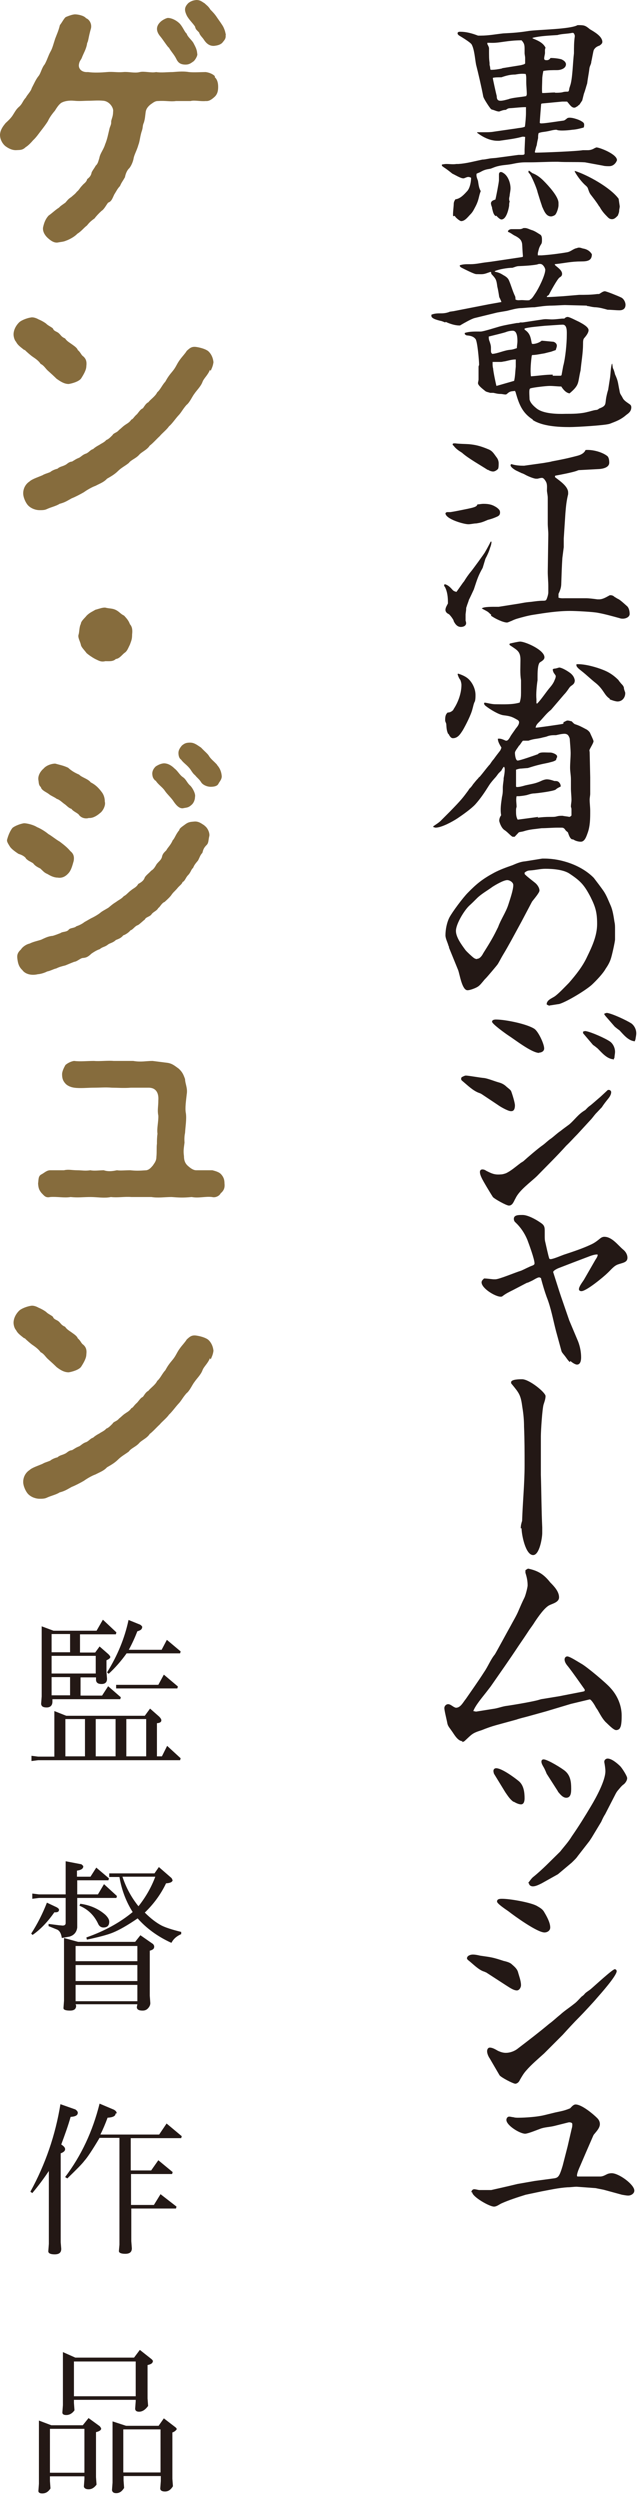 <svg width="51" height="199" viewBox="0 0 51 199" fill="none" xmlns="http://www.w3.org/2000/svg">
<path d="M36.112 17.207C36.068 17.075 36.156 16.416 36.156 16.24C36.156 16.108 36.2 15.998 36.288 15.866C36.683 15.822 36.991 15.471 37.233 15.207C37.452 14.965 37.54 14.46 37.54 14.152C37.298 14.02 37.211 14.108 36.969 14.196H36.903C36.705 14.196 36.244 13.911 36.046 13.823C35.826 13.647 35.606 13.471 35.365 13.317C35.321 13.273 35.211 13.229 35.211 13.163V13.098C35.211 13.098 35.431 13.053 35.562 13.053C35.848 13.053 36.09 13.098 36.376 13.053C36.419 13.053 36.485 13.053 36.529 13.053C37.189 13.01 37.804 12.834 38.441 12.702C38.617 12.702 38.771 12.658 38.925 12.636C39.122 12.592 39.32 12.592 39.518 12.57L41.32 12.328C41.32 12.328 41.496 12.328 41.584 12.328C41.672 12.328 41.803 12.328 41.803 12.219C41.803 12.175 41.803 12.131 41.803 12.087V11.889L41.847 10.9C41.847 10.9 41.65 10.856 41.562 10.9C40.99 11.054 40.375 11.12 39.782 11.208C39.738 11.208 39.716 11.208 39.65 11.208C39.056 11.208 38.485 10.922 38.024 10.57V10.526C38.024 10.526 38.243 10.526 38.353 10.526C38.441 10.526 38.507 10.526 38.595 10.526C38.859 10.526 39.1 10.526 39.342 10.482L41.166 10.219C41.386 10.175 41.628 10.175 41.825 10.087C41.869 9.823 41.913 9.274 41.913 8.988C41.913 8.856 41.913 8.68 41.913 8.527C41.474 8.527 41.034 8.593 40.595 8.615C40.485 8.615 40.375 8.702 40.309 8.746C40.111 8.746 39.958 8.812 39.782 8.878C39.584 8.878 39.408 8.768 39.21 8.724C39.122 8.724 38.99 8.505 38.925 8.417C38.837 8.285 38.529 7.823 38.507 7.67C38.375 6.966 38.111 5.824 37.936 5.142C37.848 4.681 37.804 3.934 37.584 3.538C37.474 3.362 36.815 2.967 36.595 2.835C36.529 2.791 36.463 2.725 36.463 2.659C36.463 2.527 36.595 2.527 36.683 2.527C37.167 2.527 37.628 2.659 38.09 2.835C38.178 2.835 38.265 2.835 38.331 2.835C38.925 2.835 39.496 2.725 40.089 2.659C40.924 2.615 41.32 2.593 42.155 2.461C42.968 2.352 45.451 2.33 46.023 2C46.528 2 46.616 2 47.011 2.33C47.385 2.549 48 2.901 48 3.34C48 3.472 47.868 3.56 47.781 3.626C47.583 3.692 47.429 3.78 47.319 3.978C47.275 4.066 47.165 4.747 47.121 4.901C47.121 5.098 46.989 5.252 46.968 5.45C46.924 5.846 46.836 6.241 46.792 6.637C46.704 6.9 46.66 7.12 46.528 7.472C46.484 7.648 46.44 7.823 46.396 7.999L46.176 8.329C46.176 8.329 46.067 8.395 46.045 8.439C45.957 8.483 45.869 8.571 45.759 8.571C45.517 8.571 45.363 8.263 45.188 8.087H44.792L43.166 8.241L43.122 8.285C43.122 8.285 43.012 9.647 43.012 9.779C43.056 9.823 43.1 9.823 43.144 9.823C43.452 9.823 44.506 9.647 44.88 9.603C44.99 9.603 45.122 9.472 45.209 9.406C45.429 9.274 46.133 9.516 46.33 9.647C46.44 9.713 46.55 9.779 46.55 9.911C46.55 9.999 46.55 10.087 46.506 10.153C46.176 10.241 45.935 10.307 45.605 10.329C45.319 10.373 44.77 10.416 44.506 10.373C44.44 10.373 44.374 10.329 44.331 10.329C44.089 10.329 43.847 10.416 43.583 10.46C43.364 10.504 43.144 10.504 42.924 10.592C42.88 10.724 42.88 10.834 42.88 10.988C42.836 11.186 42.792 11.383 42.77 11.559C42.704 11.735 42.66 11.933 42.617 12.109L42.66 12.152C43.21 12.152 45.935 12.043 46.44 11.955C46.572 11.955 46.704 11.955 46.836 11.955C47.056 11.955 47.231 11.889 47.407 11.779C47.451 11.779 47.473 11.735 47.539 11.735C47.759 11.735 49.165 12.262 49.165 12.746C49.165 12.79 48.989 13.229 48.55 13.229C48.396 13.229 48.198 13.229 48.044 13.185L46.616 12.922C45.891 12.878 45.166 12.922 44.462 12.878H44.243C43.583 12.878 42.88 12.922 42.199 12.922H41.847C41.54 12.922 41.232 12.966 40.924 13.031C40.441 13.141 40.089 13.119 39.672 13.229C39.474 13.273 39.276 13.361 39.1 13.427C38.705 13.493 38.595 13.515 38.243 13.713L37.98 13.823C37.936 14.042 38.024 14.196 38.09 14.394C38.133 14.658 38.156 14.965 38.309 15.207C38.133 15.669 38.178 15.866 37.914 16.394C37.782 16.636 37.694 16.855 37.496 17.053C37.298 17.251 37.057 17.602 36.749 17.602C36.639 17.602 36.266 17.295 36.244 17.185L36.112 17.207ZM40.023 5.428L41.518 5.186C41.65 5.142 41.759 5.142 41.847 5.055V4.615C41.847 4.483 41.803 4.351 41.803 4.219V3.956C41.803 3.626 41.803 3.472 41.562 3.209C41.078 3.209 40.639 3.253 40.177 3.319C39.716 3.384 39.474 3.428 38.99 3.406C38.947 3.406 38.881 3.406 38.837 3.406V3.516C38.837 3.516 38.947 3.692 38.969 3.824C38.969 4.571 38.969 4.659 39.013 5.011C39.013 5.055 39.013 5.12 39.013 5.164L39.056 5.34C39.056 5.34 39.056 5.494 39.1 5.56C39.408 5.56 39.694 5.516 40.001 5.45L40.023 5.428ZM39.496 17.207C39.298 17.053 39.276 16.811 39.21 16.57C39.21 16.526 39.21 16.46 39.166 16.416C39.166 16.35 39.122 16.284 39.122 16.196C39.122 15.998 39.32 15.932 39.474 15.888C39.518 15.757 39.76 14.504 39.76 14.35C39.76 14.306 39.76 14.24 39.76 14.196C39.76 14.086 39.76 13.976 39.76 13.889C39.76 13.669 39.935 13.647 40.089 13.757C40.485 13.976 40.683 14.57 40.683 14.987C40.683 15.163 40.639 15.339 40.617 15.515C40.617 15.625 40.573 15.713 40.573 15.822C40.573 15.888 40.573 15.954 40.617 16.042C40.573 16.152 40.573 16.262 40.573 16.372C40.529 16.657 40.353 17.471 39.958 17.471C39.826 17.471 39.628 17.251 39.54 17.163L39.496 17.207ZM40.529 7.889C40.924 7.757 41.518 7.736 41.935 7.648L41.979 7.516C41.979 7.186 41.935 6.857 41.935 6.505V6.285C41.935 6.153 41.935 6.043 41.891 5.89C41.584 5.846 41.32 5.89 41.056 5.934C40.661 5.934 40.331 6.021 39.958 6.153C39.716 6.153 39.43 6.153 39.276 6.197V6.241C39.276 6.307 39.54 7.494 39.584 7.648C39.584 7.845 39.628 8.021 39.87 8.021C40.111 8.021 40.353 7.933 40.551 7.889H40.529ZM43.188 16.394C43.056 16.02 42.946 15.647 42.836 15.295C42.792 15.031 42.353 13.998 42.199 13.823C42.155 13.779 42.111 13.735 42.111 13.691V13.625L42.155 13.581C42.155 13.581 42.331 13.713 42.419 13.779C42.77 13.911 43.056 14.13 43.32 14.394C43.715 14.79 44.506 15.647 44.506 16.152V16.35C44.506 16.526 44.374 16.965 44.243 17.097C44.177 17.163 44.001 17.229 43.913 17.229C43.495 17.229 43.342 16.745 43.188 16.416V16.394ZM44.243 7.384C44.44 7.384 44.66 7.384 44.836 7.34C44.968 7.296 45.078 7.296 45.231 7.296C45.341 7.296 45.341 7.164 45.363 7.076C45.363 7.01 45.407 6.922 45.429 6.835C45.627 6.307 45.649 4.923 45.737 4.241C45.737 3.802 45.737 3.34 45.803 2.901V2.835C45.803 2.835 45.759 2.615 45.649 2.615H45.605C45.209 2.703 44.792 2.681 44.418 2.791C43.759 2.835 43.078 2.857 42.441 3.011V3.055C42.814 3.209 43.276 3.384 43.474 3.802C43.408 3.934 43.429 4.044 43.429 4.198C43.429 4.329 43.364 4.505 43.364 4.659C43.364 4.791 43.474 4.791 43.583 4.791C43.693 4.791 43.803 4.725 43.869 4.615C44.177 4.615 44.528 4.659 44.748 4.725C44.924 4.813 45.056 4.901 45.1 5.077V5.12C45.1 5.45 44.682 5.582 44.396 5.582C44.045 5.582 43.649 5.582 43.298 5.648C43.254 5.868 43.21 6.087 43.21 6.307C43.21 6.527 43.166 7.23 43.21 7.406C43.539 7.406 43.869 7.362 44.221 7.362L44.243 7.384ZM48.33 17.185C48.11 16.965 47.934 16.745 47.781 16.46L47.737 16.416C47.539 16.086 47.275 15.757 47.055 15.471C46.946 15.317 46.902 15.141 46.836 14.965C46.792 14.855 46.638 14.746 46.55 14.658C46.264 14.372 46.001 14.02 45.803 13.669V13.603C46.792 13.911 48.638 14.921 49.297 15.822L49.385 16.416C49.385 16.548 49.341 16.657 49.341 16.767C49.341 16.899 49.275 17.053 49.231 17.163C49.099 17.295 48.967 17.448 48.77 17.448C48.55 17.448 48.462 17.317 48.33 17.185Z" fill="#231815"/>
<path d="M35.475 25.667C35.343 25.623 35.233 25.557 35.079 25.535C34.925 25.491 34.398 25.382 34.376 25.162V25.052C34.618 24.942 34.903 24.942 35.189 24.942C35.409 24.942 35.65 24.898 35.848 24.81L36.156 24.766L38.969 24.217L39.958 24.041C39.914 23.909 39.848 23.777 39.782 23.645C39.738 23.36 39.694 23.074 39.628 22.811C39.562 22.261 39.496 22.173 39.21 21.866C39.21 21.866 39.166 21.822 39.145 21.778C39.145 21.712 39.145 21.668 39.1 21.646C39.035 21.646 38.969 21.69 38.881 21.712C38.485 21.866 38.375 21.822 37.958 21.822C37.782 21.822 37.013 21.426 36.837 21.338C36.749 21.294 36.617 21.228 36.639 21.118C36.881 21.03 37.123 21.03 37.386 21.03H37.496C37.936 21.03 38.353 20.921 38.771 20.877C39.166 20.833 39.694 20.745 40.155 20.679L41.628 20.459L41.672 20.415C41.628 19.932 41.628 19.646 41.606 19.404C41.562 19.163 41.474 19.009 41.122 18.811C41.034 18.767 40.946 18.723 40.88 18.679C40.749 18.591 40.617 18.503 40.485 18.459C40.441 18.328 40.639 18.24 40.749 18.24H41.408C41.54 18.24 41.628 18.196 41.716 18.152C41.76 18.152 41.803 18.152 41.847 18.152C42.023 18.152 42.243 18.284 42.419 18.328C42.66 18.415 42.836 18.547 43.056 18.679C43.188 18.767 43.188 18.965 43.188 19.097C43.188 19.206 43.188 19.316 43.144 19.404C42.946 19.712 42.946 19.8 42.858 20.151C42.858 20.195 42.858 20.283 42.858 20.327C42.968 20.327 43.056 20.327 43.166 20.327C43.803 20.283 44.528 20.195 45.166 20.085C45.473 20.042 45.649 19.822 45.935 19.756C45.979 19.756 46.045 19.712 46.089 19.712C46.133 19.712 46.133 19.712 46.176 19.712C46.264 19.712 46.352 19.756 46.44 19.778C46.748 19.822 47.012 19.976 47.165 20.239C47.165 20.723 46.858 20.811 46.33 20.811C45.495 20.811 45.034 20.943 44.199 21.03L44.243 21.118C44.441 21.294 44.792 21.514 44.792 21.8C44.792 21.953 44.704 22.019 44.594 22.085C44.419 22.195 43.847 23.25 43.737 23.47C43.693 23.514 43.605 23.558 43.583 23.58V23.645C44.001 23.645 44.419 23.602 44.858 23.58L46.154 23.47C46.638 23.47 47.099 23.47 47.605 23.404H47.737C47.869 23.338 48.044 23.184 48.198 23.184C48.33 23.184 49.297 23.58 49.473 23.668C49.693 23.755 49.846 24.041 49.846 24.261C49.846 24.569 49.649 24.7 49.363 24.7C49.055 24.7 48.726 24.656 48.418 24.656C48.11 24.569 47.803 24.481 47.473 24.459C47.297 24.459 47.099 24.415 46.902 24.371C46.858 24.371 46.792 24.371 46.748 24.327L45.012 24.283C44.88 24.283 44.177 24.327 43.979 24.327C43.495 24.327 43.078 24.393 42.595 24.459C42.243 24.459 41.913 24.503 41.584 24.524C41.188 24.524 40.771 24.656 40.397 24.744C40.133 24.788 39.892 24.832 39.628 24.876L37.826 25.316C37.562 25.382 36.991 25.711 36.727 25.865C36.683 25.909 36.639 25.909 36.595 25.909C36.266 25.909 35.848 25.777 35.519 25.623L35.475 25.667ZM42.463 33.403C41.628 32.875 41.364 32.194 41.1 31.271C41.1 31.227 41.056 31.161 41.034 31.117C40.749 31.161 40.661 31.117 40.419 31.337C40.375 31.381 40.331 31.403 40.287 31.403C40.155 31.403 40.023 31.359 39.892 31.359C39.672 31.359 39.518 31.315 39.32 31.271H39.276C39.276 31.271 39.145 31.271 39.057 31.271C38.947 31.227 38.771 31.205 38.683 31.139C38.529 31.007 38.09 30.7 38.09 30.502C38.09 30.414 38.134 30.304 38.134 30.194C38.134 30.062 38.134 29.359 38.134 29.183C38.134 29.139 38.178 29.073 38.178 29.029C38.178 28.722 38.046 27.162 37.892 26.986C37.716 26.766 37.474 26.722 37.211 26.7C37.167 26.7 37.035 26.634 37.035 26.568V26.502C37.452 26.37 37.892 26.392 38.309 26.392C38.507 26.392 39.474 26.085 39.782 25.997C40.265 25.865 40.705 25.799 41.188 25.711C41.276 25.711 41.364 25.711 41.452 25.667H41.65L43.254 25.425C43.496 25.382 43.737 25.425 43.979 25.425C44.265 25.425 44.528 25.382 44.792 25.36C44.836 25.36 44.924 25.36 44.968 25.36C45.034 25.294 45.122 25.228 45.232 25.228C45.385 25.228 45.913 25.513 46.154 25.623C46.396 25.755 46.902 26.019 46.902 26.282C46.902 26.502 46.682 26.766 46.55 26.92C46.462 27.008 46.462 27.227 46.462 27.359C46.462 28.084 46.33 28.788 46.264 29.491C46.023 30.48 46.221 30.612 45.385 31.315C45.1 31.271 44.88 31.007 44.726 30.765C44.419 30.765 44.133 30.721 43.803 30.721C43.517 30.721 42.595 30.831 42.331 30.897C42.287 30.897 42.199 30.941 42.199 31.007C42.155 31.117 42.199 31.666 42.199 31.798C42.265 32.084 42.529 32.326 42.748 32.502C43.276 32.941 44.397 32.963 45.078 32.941C45.649 32.941 46.264 32.941 46.836 32.787C47.056 32.743 47.275 32.655 47.495 32.633C47.583 32.633 47.671 32.589 47.737 32.523L47.847 32.48C48.33 32.282 48.22 32.128 48.308 31.645C48.352 31.425 48.396 31.227 48.462 31.029L48.616 30.04C48.66 29.689 48.66 29.337 48.748 28.985L48.792 28.942V28.985L48.836 29.293C48.923 29.447 48.967 29.623 49.011 29.799C49.275 30.37 49.231 30.458 49.363 31.073C49.407 31.403 49.473 31.381 49.627 31.688C49.736 31.908 50.022 32.062 50.198 32.194C50.264 32.238 50.308 32.326 50.308 32.414C50.308 32.743 50.088 32.897 49.934 33.007C49.473 33.403 49.165 33.512 48.594 33.732C48.22 33.864 45.913 33.996 45.385 33.996C44.484 33.996 43.21 33.93 42.441 33.425L42.463 33.403ZM40.617 27.843C40.815 27.843 40.99 27.777 41.188 27.711C41.188 27.535 41.232 27.337 41.232 27.162C41.232 26.942 41.232 26.326 40.858 26.326C40.683 26.326 40.463 26.37 40.309 26.436C40.045 26.524 39.298 26.7 38.947 26.788C38.947 26.898 38.947 27.008 38.991 27.118C39.057 27.293 39.123 27.491 39.123 27.667V27.887C39.123 28.019 39.123 28.084 39.232 28.172C39.716 28.128 40.155 27.887 40.661 27.843H40.617ZM40.968 30.326C41.056 29.952 41.056 29.579 41.1 29.183C41.1 28.985 41.1 28.788 41.1 28.612C40.793 28.612 40.529 28.7 40.221 28.766C40.133 28.766 40.023 28.81 39.914 28.81H39.782C39.782 28.81 39.628 28.81 39.562 28.81H39.254C39.254 28.81 39.254 28.876 39.254 28.92C39.254 29.051 39.254 29.205 39.298 29.337C39.298 29.535 39.518 30.59 39.562 30.721L41.012 30.304L40.968 30.326ZM42.199 23.865C42.397 23.799 42.529 23.536 42.639 23.382C42.902 23.008 43.452 21.91 43.452 21.47C43.452 21.404 43.408 21.338 43.386 21.272C43.298 21.14 43.21 21.009 43.034 21.009C42.968 21.009 42.902 21.009 42.814 21.052C42.331 21.14 41.825 21.162 41.342 21.184C41.166 21.184 40.99 21.272 40.837 21.316C40.463 21.316 39.782 21.426 39.43 21.58V21.624C39.716 21.69 39.848 21.734 40.089 21.887C40.287 21.997 40.463 22.107 40.551 22.305C40.727 22.701 40.837 23.14 41.034 23.558C41.078 23.624 41.078 23.755 41.078 23.843C41.232 23.931 41.408 23.887 41.584 23.887C41.737 23.887 42.067 23.931 42.221 23.887L42.199 23.865ZM44.045 29.909C44.221 29.909 44.375 29.909 44.528 29.909C44.572 29.909 44.594 29.909 44.638 29.909C44.682 29.909 44.704 29.908 44.748 29.864L44.88 29.139C45.056 28.502 45.166 27.337 45.166 26.678C45.166 26.414 45.21 25.843 44.836 25.843C44.66 25.843 43.825 25.909 43.43 25.931C43.034 25.975 42.111 26.041 41.803 26.151V26.239C42.243 26.524 42.287 26.854 42.375 27.337C42.375 27.337 42.419 27.381 42.441 27.381C42.682 27.381 42.99 27.271 43.166 27.118L44.111 27.206C44.243 27.25 44.374 27.359 44.374 27.513C44.374 27.645 44.309 27.755 44.287 27.865C44.155 27.909 44.045 27.953 43.913 27.997C43.715 28.041 43.562 28.084 43.386 28.128C43.078 28.172 42.726 28.26 42.419 28.26L42.375 28.304C42.309 28.788 42.243 29.491 42.309 29.952H42.353C42.924 29.908 43.474 29.82 44.045 29.82V29.909Z" fill="#231815"/>
<path d="M36.156 49.4C36.046 49.203 35.936 49.049 35.782 48.895C35.628 48.829 35.496 48.719 35.496 48.543C35.496 48.368 35.628 48.17 35.694 48.038C35.694 47.994 35.694 47.972 35.694 47.95C35.694 47.533 35.65 47.093 35.453 46.719C35.409 46.675 35.387 46.632 35.387 46.588L35.431 46.5C35.716 46.566 35.892 46.763 36.09 46.983C36.156 47.049 36.266 47.093 36.376 47.115L36.903 46.368C36.903 46.368 36.947 46.324 36.991 46.258C37.123 46.038 37.298 45.775 37.518 45.511C37.65 45.357 38.617 44.038 38.661 43.929C38.815 43.665 38.969 43.379 39.1 43.115H39.166C39.166 43.269 39.122 43.445 39.056 43.599C38.968 43.907 38.837 44.192 38.683 44.478L38.463 45.203C38.09 45.862 38.024 46.126 37.76 46.917C37.628 47.203 37.496 47.489 37.364 47.752C37.32 47.928 37.233 48.104 37.189 48.28C37.145 48.346 37.145 48.477 37.145 48.543L37.101 48.895V49.4C37.101 49.4 37.145 49.532 37.145 49.598C37.145 49.818 36.925 49.906 36.727 49.906C36.419 49.906 36.244 49.642 36.134 49.4H36.156ZM35.496 40.852C35.496 40.852 35.562 40.764 35.628 40.764C35.738 40.764 35.782 40.764 35.892 40.764C36.2 40.72 36.727 40.61 37.057 40.544C37.804 40.391 37.98 40.347 38.046 40.149C38.199 40.149 38.353 40.105 38.529 40.105C38.968 40.105 39.254 40.171 39.606 40.413C39.738 40.523 39.848 40.61 39.848 40.786C39.848 40.94 39.804 41.05 39.584 41.138C39.342 41.248 39.078 41.336 38.881 41.38C38.419 41.577 38.353 41.599 37.958 41.665C37.738 41.665 37.54 41.731 37.32 41.731C36.947 41.731 35.496 41.314 35.496 40.852ZM38.859 37.402C38.287 37.028 37.298 36.479 36.815 36.039C36.573 35.886 36.331 35.732 36.156 35.49C36.156 35.49 36.068 35.424 36.068 35.38C36.068 35.292 36.156 35.292 36.2 35.292H36.288C36.595 35.336 37.079 35.336 37.386 35.358C37.826 35.402 38.221 35.468 38.947 35.776C39.254 35.908 39.364 36.127 39.562 36.391C39.672 36.523 39.738 36.699 39.738 36.875C39.738 37.007 39.738 37.204 39.694 37.314C39.606 37.424 39.43 37.534 39.298 37.534C39.166 37.534 38.99 37.468 38.903 37.402H38.859ZM39.144 48.939C39.144 48.939 38.99 48.807 38.925 48.741C38.793 48.631 38.529 48.521 38.397 48.434C38.507 48.28 39.364 48.302 39.584 48.302H39.738L41.408 48.038L41.65 47.994C41.869 47.95 42.089 47.928 42.331 47.906C42.682 47.862 42.946 47.818 43.298 47.818C43.386 47.818 43.495 47.818 43.539 47.73C43.605 47.599 43.693 47.313 43.693 47.159V46.675C43.693 46.28 43.649 45.906 43.649 45.511L43.693 42.544C43.693 42.236 43.649 41.973 43.649 41.665V39.644C43.649 39.446 43.605 39.27 43.583 39.072C43.583 38.83 43.627 38.545 43.495 38.325C43.429 38.215 43.32 38.039 43.188 38.039C43.078 38.039 42.946 38.083 42.836 38.105C42.792 38.105 42.748 38.105 42.704 38.105C42.572 38.105 42.155 37.951 41.869 37.798C41.803 37.754 41.606 37.666 41.518 37.644C41.474 37.6 41.408 37.6 41.342 37.556L41.254 37.512C41.078 37.446 40.683 37.204 40.683 37.028C40.683 36.984 40.727 36.962 40.748 36.941C41.078 37.05 41.43 37.072 41.759 37.072L43.32 36.853C43.539 36.809 43.781 36.787 44.001 36.721C44.704 36.589 45.166 36.501 46.001 36.281C46.264 36.215 46.55 36.084 46.66 35.82C47.209 35.776 47.978 35.974 48.396 36.303C48.528 36.413 48.55 36.677 48.55 36.831C48.55 37.204 48.066 37.314 47.759 37.336L46.111 37.424C46.111 37.424 45.979 37.468 45.935 37.49C45.539 37.622 44.616 37.798 44.243 37.864C44.243 37.907 44.199 37.929 44.243 37.995C44.616 38.281 45.275 38.721 45.275 39.204V39.336C45.144 39.863 45.1 40.303 45.056 40.852L44.924 42.874C44.924 43.028 44.924 43.203 44.924 43.379V43.555L44.814 44.412C44.77 45.071 44.748 45.775 44.726 46.456C44.726 46.742 44.638 47.005 44.506 47.269V47.577C44.704 47.642 44.88 47.62 45.056 47.62H46.704C46.923 47.62 47.297 47.664 47.605 47.708C47.649 47.708 47.693 47.708 47.737 47.708C48.044 47.708 48.308 47.533 48.594 47.379C48.594 47.379 48.638 47.379 48.66 47.379C48.77 47.379 48.879 47.423 48.967 47.511C49.055 47.554 49.165 47.642 49.275 47.686C49.451 47.774 49.824 48.126 50 48.28C50.132 48.434 50.176 48.675 50.176 48.873C50.176 49.115 49.868 49.247 49.648 49.247C49.561 49.247 49.473 49.247 49.363 49.203C48.791 49.049 48.264 48.895 47.671 48.785C47.253 48.697 45.847 48.631 45.429 48.631C44.44 48.631 43.452 48.785 42.485 48.939C42.067 49.005 41.584 49.137 41.21 49.247C41.056 49.291 40.902 49.356 40.77 49.422C40.639 49.466 40.485 49.554 40.397 49.554C40.089 49.554 39.408 49.225 39.122 49.005L39.144 48.939Z" fill="#231815"/>
<path d="M45.561 66.805C45.385 66.695 45.319 66.431 45.253 66.255L45.122 66.145L45.078 66.102C44.99 65.97 44.924 65.882 44.77 65.882C44.66 65.882 44.55 65.882 44.44 65.882C44.023 65.882 43.517 65.926 43.166 65.926C42.682 65.992 42.199 66.014 41.737 66.168C41.605 66.211 41.474 66.211 41.342 66.255L41.012 66.607C41.012 66.607 40.902 66.607 40.858 66.607C40.77 66.607 40.463 66.255 40.243 66.102C40.001 65.97 39.847 65.618 39.782 65.354C39.782 65.179 39.826 65.047 39.935 64.893C39.847 64.409 39.935 63.926 40.001 63.443C40.045 63.267 40.067 63.091 40.067 62.893C40.067 62.849 40.067 62.783 40.067 62.717C40.067 62.498 40.111 62.278 40.133 62.058V61.948C40.177 61.728 40.221 61.487 40.221 61.267C40.221 61.201 40.221 61.113 40.177 61.047H40.133C40.133 61.047 40.001 61.223 39.957 61.333C39.913 61.377 39.87 61.421 39.825 61.465C39.694 61.575 39.628 61.706 39.518 61.838C39.32 62.058 39.122 62.278 38.968 62.52C38.639 63.047 38.287 63.574 37.87 64.036C37.54 64.388 36.859 64.871 36.463 65.135C36.068 65.398 35.189 65.882 34.705 65.882C34.661 65.882 34.574 65.838 34.529 65.838V65.772C34.749 65.618 35.013 65.464 35.189 65.266C35.408 65.047 35.628 64.827 35.848 64.607C36.771 63.662 36.881 63.508 37.32 62.915C37.364 62.849 37.386 62.783 37.452 62.739C37.54 62.651 37.628 62.542 37.694 62.432C37.826 62.278 37.936 62.124 38.09 61.97C38.133 61.926 38.155 61.86 38.221 61.838C38.485 61.531 38.705 61.223 38.968 60.915L39.034 60.849C39.122 60.718 39.232 60.542 39.342 60.432C39.496 60.212 39.65 60.014 39.804 59.817L39.87 59.729C39.87 59.729 39.935 59.597 39.957 59.509C39.826 59.289 39.672 59.047 39.672 58.806C39.892 58.762 40.089 58.872 40.309 58.96H40.353C40.507 58.96 40.639 58.674 40.705 58.564C40.836 58.366 40.968 58.191 41.1 57.993C41.21 57.861 41.364 57.685 41.364 57.487C41.364 57.421 41.32 57.355 41.254 57.312C40.858 57.092 40.727 57.004 40.133 56.938C39.738 56.894 39.034 56.454 38.727 56.213C38.661 56.169 38.573 56.081 38.573 55.993C38.573 55.949 38.617 55.949 38.617 55.927C38.925 55.971 39.188 56.059 39.496 56.059C40.111 56.059 40.792 56.103 41.408 55.927C41.496 55.663 41.518 55.444 41.518 55.158C41.518 54.85 41.518 54.521 41.518 54.213V54.147C41.43 53.62 41.474 53.048 41.474 52.521C41.474 51.862 41.21 51.752 40.727 51.422C40.661 51.378 40.595 51.356 40.595 51.268L40.639 51.224C40.836 51.18 41.298 51.071 41.452 51.071C41.847 51.071 43.386 51.73 43.386 52.323C43.386 52.521 43.166 52.631 43.034 52.719C42.836 52.85 42.836 53.62 42.836 53.839V54.147C42.77 54.565 42.704 55.246 42.748 55.663V55.971L42.792 56.015C43.1 55.729 43.539 55.048 43.847 54.696C43.979 54.543 44.133 54.323 44.199 54.125C44.243 54.037 44.286 53.927 44.286 53.817C44.286 53.752 44.177 53.642 44.155 53.598C44.089 53.51 44.067 53.422 44.045 53.312C44.045 53.268 44.089 53.246 44.155 53.224C44.286 53.224 44.396 53.18 44.55 53.136H44.594C44.858 53.18 45.275 53.444 45.473 53.598C45.649 53.752 45.759 53.905 45.803 54.147C45.803 54.367 45.715 54.455 45.561 54.565C45.451 54.63 45.363 54.74 45.297 54.85C45.188 55.004 45.078 55.158 44.946 55.29L43.913 56.498L43.781 56.608C43.452 56.894 43.21 57.245 42.902 57.531C42.77 57.663 42.704 57.773 42.682 57.927C42.814 57.927 44.682 57.663 44.858 57.619L44.902 57.575V57.487C45.034 57.443 45.122 57.355 45.231 57.355C45.341 57.355 45.451 57.399 45.561 57.421C45.627 57.487 45.693 57.575 45.803 57.641C46.154 57.751 46.352 57.861 46.682 58.037C46.792 58.081 46.946 58.212 47.011 58.322C47.055 58.432 47.297 58.916 47.297 59.004C47.297 59.135 47.055 59.509 46.989 59.663C46.946 59.729 46.989 59.817 46.989 59.883L47.033 61.882C47.033 62.3 47.033 62.739 47.033 63.179C47.033 63.333 46.989 63.486 46.989 63.662C46.989 63.97 47.033 64.234 47.033 64.541C47.033 65.135 47.033 65.772 46.814 66.343C46.726 66.585 46.594 67.002 46.286 67.002C46.089 67.002 45.847 66.937 45.693 66.827L45.561 66.805ZM35.716 58.432C35.584 58.147 35.584 57.949 35.562 57.641C35.562 57.575 35.474 57.443 35.474 57.355C35.474 57.114 35.474 56.894 35.672 56.718C35.848 56.718 35.98 56.652 36.112 56.52L36.156 56.432C36.507 55.905 36.771 55.18 36.771 54.521C36.771 54.389 36.727 54.235 36.683 54.125C36.573 53.993 36.507 53.817 36.463 53.664L36.507 53.62C36.837 53.73 37.167 53.861 37.408 54.125C37.694 54.433 37.892 54.894 37.892 55.312C37.892 55.487 37.892 55.641 37.848 55.817C37.738 56.015 37.716 56.213 37.65 56.432C37.54 56.894 37.123 57.707 36.881 58.125C36.683 58.432 36.485 58.762 36.09 58.762C35.914 58.762 35.804 58.542 35.738 58.41L35.716 58.432ZM42.836 65.091C43.144 65.047 43.495 65.025 43.825 65.025H43.957C44.089 65.025 44.243 65.025 44.374 64.981C44.55 64.937 44.638 64.937 44.836 64.937C45.012 64.981 45.188 64.981 45.363 65.025C45.429 65.025 45.495 64.959 45.539 64.915C45.539 64.761 45.539 64.607 45.539 64.453C45.539 64.388 45.539 64.322 45.495 64.234V64.19C45.495 64.014 45.539 63.86 45.539 63.684C45.539 63.377 45.495 63.047 45.495 62.761C45.495 62.52 45.495 62.278 45.495 62.036C45.495 61.728 45.429 61.421 45.429 61.113C45.429 60.718 45.473 60.322 45.473 59.926C45.473 59.751 45.429 59.157 45.407 58.894C45.407 58.762 45.363 58.674 45.297 58.564C45.231 58.454 45.1 58.41 44.99 58.41C44.77 58.41 44.506 58.476 44.309 58.52C44.045 58.52 43.825 58.52 43.561 58.63C43.429 58.674 43.254 58.696 43.122 58.74C42.726 58.828 42.529 58.806 42.111 58.96C42.067 58.96 42.001 58.96 41.979 58.96H41.672C41.54 59.092 41.474 59.267 41.342 59.377C41.276 59.509 41.034 59.773 41.034 59.926C41.034 60.058 41.078 60.542 41.254 60.542C41.43 60.542 42.616 60.124 42.858 60.036C43.034 59.839 43.342 59.904 43.869 59.904C44.001 59.904 44.396 60.036 44.396 60.212C44.396 60.256 44.396 60.3 44.352 60.344L44.309 60.498C44.133 60.63 43.913 60.652 43.693 60.718C43.034 60.849 42.682 60.937 42.067 61.135L41.518 61.179C41.386 61.179 41.254 61.223 41.122 61.267C41.122 61.575 41.122 62.322 41.122 62.608L41.166 62.651C41.386 62.651 41.627 62.586 41.847 62.52C42.419 62.388 42.66 62.388 43.21 62.124C43.32 62.08 43.451 62.036 43.583 62.036C43.781 62.036 43.979 62.102 44.177 62.168C44.352 62.168 44.462 62.168 44.572 62.3C44.66 62.41 44.682 62.498 44.682 62.608C44.55 62.673 44.396 62.739 44.286 62.849C44.111 62.981 42.88 63.135 42.594 63.157C42.375 63.157 42.199 63.223 41.979 63.289C41.781 63.333 41.584 63.355 41.386 63.377C41.32 63.377 41.254 63.377 41.166 63.377C41.1 63.662 41.166 63.948 41.166 64.234C41.122 64.344 41.122 64.431 41.122 64.541C41.122 64.783 41.122 65.025 41.254 65.245L42.902 65.025L42.836 65.091ZM48.594 55.619C48.374 55.487 48.242 55.29 48.11 55.092C47.934 54.828 47.759 54.608 47.495 54.389C47.099 54.081 46.748 53.73 46.352 53.422C46.22 53.312 45.891 53.092 45.935 52.916V52.873C46.594 52.828 47.649 53.136 48.242 53.4C48.638 53.576 48.967 53.817 49.275 54.125C49.341 54.235 49.429 54.323 49.495 54.411C49.583 54.499 49.67 54.587 49.714 54.718C49.714 54.85 49.78 55.004 49.824 55.136V55.18C49.824 55.532 49.583 55.839 49.209 55.839C49.055 55.839 48.725 55.729 48.572 55.663L48.594 55.619Z" fill="#231815"/>
<path d="M43.781 80.056C43.781 80.056 43.627 80.012 43.562 79.946C43.562 79.616 43.935 79.484 44.177 79.331C44.484 79.133 45.056 78.518 45.342 78.232C45.913 77.573 46.44 76.913 46.792 76.144C47.188 75.331 47.583 74.474 47.583 73.551C47.583 72.628 47.451 72.189 47.056 71.398C46.572 70.475 46.286 70.145 45.429 69.574C44.946 69.222 44.067 69.156 43.452 69.156C43.056 69.156 42.639 69.266 42.243 69.288C42.067 69.288 41.935 69.354 41.804 69.464C41.804 69.53 41.804 69.596 41.847 69.618C42.067 69.837 42.375 70.057 42.617 70.255C42.792 70.387 42.99 70.65 42.99 70.892C42.99 71.068 42.507 71.617 42.397 71.771L41.562 73.353L40.749 74.848C40.529 75.243 40.309 75.639 40.068 76.034C39.936 76.254 39.804 76.518 39.672 76.738C39.584 76.869 38.837 77.748 38.727 77.858C38.661 77.924 38.595 77.99 38.529 78.078C38.375 78.254 38.222 78.474 38.002 78.584C37.848 78.671 37.453 78.825 37.255 78.825C36.815 78.825 36.639 77.573 36.508 77.221L35.782 75.441C35.782 75.441 35.782 75.331 35.738 75.287C35.672 75.023 35.497 74.716 35.497 74.452C35.497 73.991 35.607 73.441 35.804 73.046C36.046 72.584 36.903 71.442 37.277 71.068C37.98 70.343 38.485 69.947 39.386 69.464C39.848 69.222 40.331 69.046 40.837 68.871C41.144 68.739 41.496 68.585 41.847 68.563L43.21 68.343C43.21 68.343 43.32 68.343 43.386 68.343C44.748 68.343 46.352 68.892 47.319 69.881C47.539 70.167 47.891 70.629 48.089 70.914C48.33 71.266 48.484 71.683 48.66 72.079C48.836 72.474 48.901 72.98 48.968 73.397C49.011 73.573 49.011 73.749 49.011 73.947C49.011 74.232 49.011 74.518 49.011 74.782C49.011 74.958 48.748 76.144 48.66 76.364C48.572 76.628 48.418 76.891 48.264 77.111C48.044 77.507 47.517 78.056 47.166 78.386C46.682 78.825 45.166 79.748 44.55 79.924C44.484 79.924 43.869 80.034 43.803 80.034L43.781 80.056ZM38.024 76.32C38.244 76.32 38.419 76.056 38.507 75.881C38.881 75.287 39.255 74.694 39.562 74.057L39.694 73.793C39.914 73.178 40.309 72.628 40.507 72.013C40.639 71.595 40.903 70.848 40.903 70.453C40.903 70.233 40.617 70.057 40.419 70.057C40.133 70.057 39.496 70.431 39.255 70.585C38.837 70.892 38.353 71.156 38.002 71.507C37.782 71.727 37.606 71.903 37.387 72.101C36.991 72.474 36.332 73.551 36.332 74.101C36.332 74.606 36.793 75.221 37.101 75.639C37.211 75.771 37.584 76.122 37.76 76.254C37.826 76.298 37.914 76.342 38.002 76.342L38.024 76.32Z" fill="#231815"/>
<path d="M40.705 88.45C40.485 88.45 39.87 88.099 39.694 87.967L38.441 87.132C38.441 87.132 38.287 87.022 38.178 87C37.694 86.824 37.276 86.407 36.881 86.077C36.837 86.033 36.749 85.989 36.749 85.901V85.813L36.793 85.747C36.793 85.747 37.013 85.615 37.123 85.615C37.321 85.615 38.287 85.791 38.595 85.813C38.903 85.857 39.43 86.077 39.76 86.165C40.002 86.231 40.199 86.341 40.375 86.516C40.507 86.626 40.661 86.736 40.727 86.846C40.815 87.066 41.034 87.769 41.034 87.989C41.034 88.187 40.99 88.45 40.749 88.45H40.705ZM40.551 95.966C40.353 95.966 39.408 95.438 39.276 95.285C39.144 95.087 38.463 93.966 38.375 93.746C38.309 93.615 38.243 93.439 38.243 93.285C38.243 93.175 38.309 93.087 38.441 93.087C38.551 93.087 38.661 93.131 38.749 93.197C39.188 93.417 39.408 93.527 39.914 93.483C40.045 93.483 40.177 93.439 40.309 93.395C40.705 93.219 41.122 92.845 41.452 92.604C41.496 92.56 41.54 92.538 41.584 92.516L41.715 92.428C42.001 92.164 42.924 91.373 43.254 91.153C43.495 90.977 43.671 90.78 43.913 90.626C44.177 90.428 44.397 90.208 44.66 90.032C44.88 89.857 45.122 89.681 45.363 89.505C45.825 89.109 46.067 88.692 46.638 88.362C46.77 88.231 46.858 88.121 46.99 88.033C47.121 87.945 47.561 87.549 47.847 87.308L48.44 86.758C48.44 86.758 48.484 86.758 48.528 86.758C48.616 86.758 48.704 86.846 48.704 86.934C48.704 87.132 48.572 87.33 48.462 87.461C48.286 87.681 48.11 87.901 47.956 88.143C47.803 88.296 47.649 88.472 47.473 88.648C47.319 88.824 47.187 89.022 47.033 89.175L46.023 90.274C45.715 90.582 45.429 90.912 45.122 91.197C44.374 92.032 43.561 92.823 42.792 93.615C42.265 94.12 41.386 94.735 41.078 95.394C40.946 95.614 40.858 95.966 40.551 95.966ZM42.968 83.814C42.375 83.814 41.034 82.759 40.485 82.407C40.287 82.275 39.21 81.506 39.21 81.33C39.21 81.177 39.408 81.154 39.518 81.154C40.265 81.154 42.001 81.506 42.594 81.902C42.902 82.121 43.364 83.088 43.364 83.462C43.364 83.682 43.144 83.792 42.946 83.792L42.968 83.814ZM48.858 84.319C48.352 84.275 47.956 83.792 47.627 83.462C47.495 83.352 47.385 83.264 47.253 83.176L46.506 82.297C46.506 82.297 46.462 82.253 46.462 82.231C46.462 82.231 46.462 82.187 46.462 82.165V82.121C46.462 82.121 46.594 82.055 46.682 82.078C47.099 82.143 48.242 82.649 48.616 82.912C48.858 83.088 49.011 83.418 49.011 83.726C49.011 83.879 48.967 84.033 48.967 84.187L48.879 84.363L48.858 84.319ZM50.593 82.891C50.066 82.847 49.693 82.363 49.363 82.012C49.231 81.924 49.121 81.836 48.989 81.726L48.242 80.869L48.198 80.803C48.198 80.803 48.154 80.759 48.154 80.737V80.693C48.154 80.693 48.286 80.627 48.374 80.627C48.813 80.693 49.934 81.221 50.308 81.462C50.55 81.638 50.703 81.946 50.703 82.253C50.703 82.407 50.659 82.561 50.638 82.737L50.572 82.912L50.593 82.891Z" fill="#231815"/>
<path d="M45.407 108.426C45.231 108.272 45.1 108.03 44.946 107.854C44.88 107.766 44.792 107.679 44.748 107.569L44.309 105.964C44.067 105.042 43.913 104.119 43.561 103.24C43.386 102.756 43.254 102.295 43.122 101.811C43.122 101.767 43.122 101.745 43.078 101.723C43.078 101.723 43.012 101.679 42.968 101.679C42.814 101.679 42.507 101.899 42.353 101.965C42.265 102.009 42.155 102.053 42.067 102.097C42.001 102.097 41.935 102.141 41.847 102.185L40.88 102.69C40.573 102.844 40.331 102.954 40.045 103.174C40.001 103.218 39.935 103.218 39.892 103.218C39.474 103.218 38.375 102.558 38.375 102.075C38.375 101.943 38.485 101.855 38.573 101.767C38.815 101.767 39.056 101.811 39.32 101.833C39.364 101.833 39.43 101.833 39.474 101.833C39.782 101.833 41.122 101.262 41.518 101.152C41.825 101.02 42.133 100.844 42.441 100.734C42.529 100.69 42.594 100.668 42.594 100.559C42.594 100.229 42.155 99.042 42.023 98.691C41.803 98.163 41.496 97.702 41.078 97.306C40.99 97.24 40.946 97.13 40.946 97.021C40.946 96.713 41.32 96.713 41.584 96.713H41.65C42.045 96.713 42.66 97.043 43.012 97.284C43.32 97.482 43.408 97.592 43.408 97.944C43.408 98.097 43.408 98.251 43.408 98.405C43.408 98.559 43.408 98.713 43.452 98.867C43.495 99.064 43.715 100.053 43.759 100.141C43.759 100.185 43.803 100.229 43.869 100.229C44.067 100.229 44.682 99.965 44.924 99.877C45.649 99.636 46.396 99.394 47.099 99.064C47.385 98.932 47.583 98.779 47.825 98.581C47.934 98.493 48.044 98.449 48.154 98.449C48.77 98.449 49.231 99.108 49.648 99.46C49.846 99.614 50 99.855 50 100.119C50 100.493 49.627 100.515 49.253 100.647C48.923 100.756 48.682 101.086 48.418 101.328C48.11 101.635 46.726 102.778 46.33 102.778C46.242 102.778 46.133 102.734 46.133 102.624C46.133 102.405 46.418 102.053 46.528 101.877L47.451 100.273C47.451 100.273 47.627 100.031 47.627 99.899C47.627 99.899 47.627 99.855 47.583 99.855C47.407 99.855 47.187 99.921 47.011 99.987L45.737 100.471L44.484 100.954C44.484 100.954 44.023 101.152 44.089 101.284L44.572 102.8L44.704 103.196L45.363 105.107L46.067 106.778C46.22 107.173 46.308 107.613 46.308 108.052C46.308 108.272 46.264 108.623 45.979 108.623C45.825 108.623 45.583 108.448 45.451 108.338L45.407 108.426Z" fill="#231815"/>
<path d="M41.496 121.655C41.496 121.457 41.54 121.259 41.606 121.061C41.65 119.589 41.803 118.117 41.803 116.644C41.803 115.612 41.803 114.579 41.759 113.568C41.759 113.063 41.715 112.557 41.627 112.03C41.496 111.041 41.386 110.909 40.77 110.162C40.727 110.118 40.727 110.096 40.727 110.03C40.727 109.788 41.408 109.788 41.606 109.788C42.177 109.788 43.474 110.843 43.474 111.129C43.474 111.348 43.386 111.59 43.32 111.788C43.21 112.14 43.1 113.92 43.1 114.337V114.513C43.1 115.458 43.1 116.425 43.1 117.392C43.144 118.776 43.144 120.182 43.21 121.589C43.21 121.743 43.21 121.897 43.21 122.028C43.21 122.424 42.99 123.786 42.485 123.786C41.869 123.786 41.562 122.138 41.562 121.655H41.496Z" fill="#231815"/>
<path d="M36.859 138.598C36.463 138.598 36.178 138.026 35.98 137.763C35.848 137.565 35.694 137.411 35.65 137.191C35.606 136.928 35.409 136.18 35.409 135.961C35.409 135.807 35.54 135.653 35.716 135.653C35.87 135.653 36.046 135.807 36.2 135.895C36.244 135.895 36.288 135.939 36.331 135.939C36.705 135.939 36.903 135.499 37.123 135.235C37.606 134.532 38.111 133.829 38.573 133.104C38.881 132.664 39.1 132.093 39.43 131.697C39.496 131.61 40.529 129.698 40.683 129.434C40.902 129.016 41.166 128.599 41.342 128.159C41.474 127.852 41.627 127.5 41.781 127.193C41.869 127.039 42.045 126.357 42.045 126.204C42.045 125.83 41.979 125.544 41.869 125.193C41.869 125.149 41.869 125.061 41.869 125.039V124.995C41.869 124.995 42.001 124.885 42.089 124.863C42.902 125.039 43.342 125.325 43.847 125.962C44.155 126.27 44.55 126.687 44.55 127.149C44.55 127.522 44.089 127.632 43.803 127.764C43.407 127.94 42.88 128.709 42.616 129.104C42.485 129.324 42.331 129.522 42.177 129.742C41.891 130.181 41.606 130.599 41.32 131.016C40.595 132.115 39.848 133.17 39.1 134.247L38.727 134.73C38.419 135.126 37.892 135.741 37.716 136.202L37.936 136.246L39.298 136.027C39.672 135.983 40.023 135.829 40.397 135.785C40.88 135.719 42.572 135.433 42.968 135.301L43.122 135.257L44.594 135.016L44.924 134.95L46.506 134.642L46.594 134.598V134.488C46.154 133.873 45.737 133.258 45.275 132.664C45.144 132.511 44.99 132.313 44.99 132.093C44.99 131.961 45.078 131.851 45.209 131.851C45.407 131.851 46.111 132.313 46.308 132.423C46.726 132.642 48.352 134.005 48.66 134.378C49.187 134.95 49.539 135.741 49.539 136.554C49.539 136.774 49.539 137.301 49.429 137.499C49.385 137.631 49.253 137.719 49.099 137.719C48.879 137.719 48.418 137.213 48.242 137.059C48.044 136.84 47.934 136.664 47.671 136.202C47.605 136.07 47.517 135.983 47.451 135.851C47.385 135.719 47.077 135.213 46.968 135.279L45.495 135.631C44.836 135.829 44.177 136.027 43.517 136.224C43.034 136.356 42.572 136.488 42.089 136.62C41.781 136.708 41.452 136.774 41.144 136.884L39.54 137.323C39.144 137.433 38.771 137.565 38.397 137.719C37.628 137.96 37.628 138.026 37.035 138.576C36.991 138.62 36.903 138.664 36.815 138.664L36.859 138.598Z" fill="#231815"/>
<path d="M40.924 143.432C40.639 143.234 40.463 142.949 40.265 142.663L39.364 141.191C39.364 141.191 39.32 141.059 39.32 140.971C39.32 140.839 39.408 140.751 39.54 140.751C39.979 140.751 40.968 141.476 41.32 141.762C41.737 142.092 41.803 142.663 41.803 143.147C41.803 143.344 41.759 143.63 41.518 143.63C41.32 143.63 41.078 143.498 40.924 143.41V143.432ZM42.089 149.893C42.089 149.893 42.331 149.541 42.463 149.431C43.232 148.816 43.913 148.091 44.638 147.388C44.946 146.992 45.297 146.619 45.561 146.179C46.111 145.388 46.616 144.575 47.099 143.762C47.495 143.103 48.242 141.74 48.242 140.993C48.242 140.773 48.198 140.51 48.154 140.268V140.224C48.154 140.092 48.286 139.982 48.418 139.982C48.748 139.982 49.209 140.378 49.429 140.597C49.561 140.729 49.978 141.367 49.978 141.542C49.978 141.718 49.846 141.916 49.715 142.026C49.517 142.158 49.385 142.355 49.209 142.553C49.121 142.663 49.055 142.795 48.989 142.927L48.22 144.421C48.088 144.619 48 144.817 47.913 145.014L47.143 146.289L46.968 146.553L46.045 147.739C45.913 147.937 45.737 148.091 45.561 148.267L44.462 149.19L43.166 149.915C42.946 150.025 42.682 150.157 42.463 150.157C42.309 150.157 42.155 150.069 42.155 149.915L42.089 149.893ZM44.462 142.597L43.561 141.191C43.561 141.191 43.474 140.971 43.429 140.883C43.342 140.663 43.144 140.444 43.144 140.224C43.144 140.114 43.21 140.048 43.32 140.048C43.627 140.048 44.814 140.773 45.056 140.993C45.451 141.345 45.517 141.828 45.517 142.355C45.517 142.641 45.517 143.103 45.122 143.103C44.836 143.103 44.616 142.795 44.462 142.619V142.597Z" fill="#231815"/>
<path d="M41.188 158.441C40.903 158.441 40.529 158.156 40.309 158.024L38.749 157.013C38.749 157.013 38.639 156.969 38.595 156.947C38.134 156.815 37.672 156.31 37.299 156.024C37.255 155.98 37.211 155.936 37.211 155.892C37.211 155.672 37.496 155.584 37.672 155.584C37.892 155.584 38.068 155.628 38.266 155.672C39.188 155.804 39.254 155.804 40.133 156.09C40.331 156.134 40.573 156.2 40.727 156.31C40.947 156.507 41.188 156.683 41.276 156.969C41.364 157.298 41.518 157.672 41.518 158.024C41.518 158.199 41.386 158.441 41.188 158.441ZM41.078 165.869C40.88 165.869 39.892 165.341 39.804 165.188L39.035 163.869C38.925 163.715 38.815 163.474 38.815 163.276C38.815 163.144 38.881 162.99 39.035 162.99C39.254 162.99 39.496 163.144 39.694 163.254C39.892 163.342 40.089 163.408 40.309 163.408C40.639 163.408 41.012 163.276 41.276 163.056C42.111 162.419 42.946 161.781 43.759 161.1C44.067 160.88 44.331 160.617 44.638 160.375C44.968 160.067 45.386 159.804 45.737 159.518C45.957 159.364 46.155 159.122 46.352 158.925C46.462 158.859 46.55 158.771 46.616 158.683C46.748 158.551 46.924 158.463 47.078 158.331C47.341 158.112 48.814 156.749 48.989 156.749C49.077 156.749 49.143 156.837 49.143 156.903C49.143 157.277 47.847 158.727 47.539 159.078C47.341 159.32 46.484 160.243 46.177 160.551C45.715 161.012 45.276 161.496 44.836 161.979C44.353 162.463 43.847 162.968 43.364 163.452C42.88 163.891 42.353 164.331 41.935 164.814C41.716 165.056 41.584 165.297 41.43 165.561C41.364 165.715 41.232 165.869 41.034 165.869H41.078ZM43.386 153.826C42.814 153.826 41.012 152.53 40.507 152.134C40.353 152.024 39.606 151.541 39.606 151.365C39.606 151.145 39.848 151.145 40.023 151.145C40.639 151.145 42.287 151.431 42.792 151.717C43.012 151.849 43.232 151.959 43.364 152.2C43.562 152.53 43.847 153.035 43.847 153.431C43.847 153.673 43.627 153.826 43.386 153.826Z" fill="#231815"/>
<path d="M37.562 174.505C37.562 174.373 37.672 174.263 37.782 174.263C37.892 174.263 38.046 174.307 38.177 174.329C38.309 174.329 38.441 174.329 38.573 174.329C38.771 174.329 38.947 174.329 39.144 174.329C39.628 174.219 40.419 174.044 41.232 173.846L42.616 173.604L44.089 173.406C44.484 173.362 44.572 173.274 44.836 172.395L45.231 170.857L45.561 169.429C45.605 169.297 45.605 169.209 45.605 169.077C45.605 168.945 45.385 168.923 45.297 168.945L44.155 169.231C43.803 169.319 43.407 169.319 43.056 169.451C42.814 169.539 42.067 169.846 41.847 169.846C41.43 169.846 40.353 169.187 40.353 168.748C40.353 168.616 40.441 168.484 40.573 168.484C40.705 168.484 40.792 168.528 40.902 168.528C41.034 168.572 41.166 168.572 41.298 168.572C41.869 168.572 42.792 168.506 43.342 168.374L44.243 168.154C44.748 168.044 44.946 168.022 45.429 167.825C45.561 167.693 45.693 167.517 45.869 167.517C46.352 167.517 47.253 168.264 47.583 168.594C47.715 168.726 47.803 168.879 47.803 169.077C47.803 169.385 47.539 169.649 47.363 169.868C47.319 169.912 47.297 169.956 47.275 170L46.682 171.363L46.22 172.439C46.22 172.439 45.979 172.945 45.979 173.165C45.979 173.209 45.979 173.252 46.045 173.252H47.825C48.022 173.252 48.176 173.165 48.352 173.077C48.484 173.011 48.616 172.989 48.748 172.989C49.319 172.989 50.549 173.89 50.549 174.373C50.549 174.615 50.286 174.769 50.066 174.769C49.89 174.769 49.714 174.725 49.561 174.703L48.11 174.307L47.451 174.175L45.957 174.066C45.715 174.066 45.473 174.11 45.231 174.11C44.528 174.153 43.847 174.307 43.144 174.439L41.891 174.703C41.254 174.901 40.573 175.12 39.979 175.384C39.782 175.472 39.584 175.648 39.364 175.648C38.99 175.648 37.628 174.857 37.628 174.505H37.562Z" fill="#231815"/>
<path d="M12.858 136.927C12.858 137.081 12.748 137.147 12.506 137.169V139.806H12.902L13.319 138.971L14.396 139.96L14.352 140.114H3.035L2.508 140.18V139.762L3.035 139.828H4.331V136.202L5.276 136.576H11.539L11.957 136.004L12.682 136.642C12.792 136.751 12.858 136.861 12.858 136.927ZM9.122 130.093H6.375V131.543H7.584L7.935 131.06L8.639 131.675C8.639 131.675 8.792 131.829 8.792 131.895C8.792 131.983 8.683 132.071 8.485 132.159V133.104L8.529 133.631C8.529 133.917 8.375 134.049 8.089 134.049C7.804 134.049 7.672 133.939 7.65 133.741V133.521H6.419V134.971H8.133L8.617 134.224L9.628 135.103L9.584 135.257H4.178V135.455C4.178 135.763 4.002 135.916 3.716 135.916C3.431 135.916 3.299 135.828 3.277 135.631L3.321 135.037V129.456L4.266 129.807H7.694L8.199 128.928L9.276 129.939L9.232 130.093H9.122ZM5.584 131.521V130.071H4.112V131.521H5.584ZM7.628 133.213V131.807H4.112V133.213H7.628ZM5.584 134.949V133.499H4.112V134.949H5.584ZM6.771 139.806V136.839H5.21V139.806H6.771ZM9.21 139.806V136.839H7.628V139.806H9.21ZM11.32 129.544C11.32 129.697 11.188 129.785 10.946 129.851C10.748 130.357 10.528 130.84 10.265 131.324H12.88L13.297 130.532L14.396 131.455L14.352 131.609H10.089C9.649 132.225 9.166 132.774 8.661 133.235L8.529 133.126C9.364 131.785 9.935 130.401 10.243 128.95L11.166 129.324C11.276 129.39 11.342 129.478 11.342 129.544H11.32ZM14.11 134.4H9.254V134.114H12.616L13.056 133.301L14.176 134.246L14.132 134.4H14.11ZM11.649 139.806V136.839H10.067V139.806H11.649Z" fill="#231815"/>
<path d="M4.705 152.002C4.705 152.156 4.617 152.222 4.419 152.222H4.332C3.826 152.947 3.255 153.562 2.595 154.024L2.486 153.914C2.969 153.167 3.387 152.354 3.738 151.453L4.529 151.826C4.639 151.892 4.705 151.958 4.705 152.024V152.002ZM6.639 148.552C6.639 148.75 6.463 148.86 6.133 148.904V149.387H7.21L7.672 148.662L8.683 149.519L8.639 149.673H6.155V150.794H7.804L8.287 149.98L9.32 150.925L9.276 151.079H6.155V153.431C6.112 153.782 5.914 154.046 5.54 154.156L4.925 154.266C4.881 153.936 4.771 153.716 4.573 153.606L3.87 153.321V153.145L4.727 153.255C4.837 153.255 4.925 153.277 4.991 153.277C5.145 153.277 5.232 153.211 5.232 153.079V151.079H3.101L2.574 151.145V150.728L3.101 150.794H5.232V148.157L6.485 148.398C6.485 148.398 6.639 148.508 6.639 148.574V148.552ZM12.287 154.969C12.287 155.123 12.177 155.211 11.935 155.277V158.858L11.979 159.452C11.979 159.562 11.935 159.694 11.847 159.803C11.715 159.979 11.561 160.045 11.364 160.045C11.056 160.045 10.902 159.957 10.902 159.759L10.946 159.54H6.024L6.068 159.65C6.068 159.913 5.914 160.045 5.584 160.045C5.232 160.045 5.057 159.979 5.057 159.847L5.101 159.254V154.266L6.221 154.573H10.77L11.188 154.046L12.199 154.749C12.199 154.749 12.287 154.859 12.287 154.925V154.969ZM6.024 156.112H10.946V154.903H6.024V156.112ZM10.946 157.694V156.419H6.024V157.694H10.946ZM10.946 159.298V158.001H6.024V159.298H10.946ZM8.705 152.969C8.705 153.277 8.551 153.431 8.243 153.431C8.045 153.431 7.891 153.321 7.804 153.101C7.496 152.464 7.012 151.98 6.331 151.695L6.397 151.541C7.21 151.651 7.87 151.958 8.397 152.42C8.595 152.618 8.705 152.793 8.705 152.969ZM13.759 149.629C13.759 149.805 13.583 149.893 13.232 149.915C12.814 150.794 12.243 151.563 11.539 152.244C12.023 152.727 12.462 153.057 12.88 153.277C13.188 153.431 13.715 153.606 14.44 153.782V153.958C14.088 154.112 13.825 154.332 13.671 154.639H13.627C12.528 154.134 11.649 153.475 10.968 152.705C10.199 153.233 9.518 153.628 8.968 153.848C8.529 154.024 7.848 154.2 6.925 154.397L6.881 154.222C8.331 153.716 9.562 153.035 10.572 152.2C10.067 151.409 9.693 150.464 9.518 149.409H8.705V149.123H12.309L12.66 148.618L13.671 149.497C13.671 149.497 13.737 149.607 13.737 149.651L13.759 149.629ZM11.034 151.739C11.649 150.969 12.089 150.156 12.374 149.387H9.759C10.045 150.266 10.485 151.057 11.034 151.739Z" fill="#231815"/>
<path d="M6.199 168.176C6.199 168.374 6.024 168.483 5.628 168.505C5.43 169.209 5.167 169.934 4.881 170.703C5.079 170.835 5.189 170.945 5.189 171.077C5.189 171.208 5.079 171.318 4.837 171.406V178.482L4.881 179.01C4.881 179.317 4.705 179.449 4.353 179.449C4.024 179.449 3.848 179.361 3.848 179.207L3.892 178.614V172.813C3.496 173.406 3.057 173.999 2.574 174.571L2.42 174.461C3.628 172.263 4.419 169.934 4.815 167.495L6.002 167.912C6.133 168 6.199 168.088 6.199 168.176ZM9.21 168.242C9.21 168.44 8.99 168.549 8.573 168.571C8.397 169.055 8.199 169.516 8.001 169.912H12.682L13.275 169.033L14.484 170.044L14.44 170.198H10.419V172.769H12.045L12.616 171.956L13.759 172.9L13.715 173.054H10.441V175.516H12.264L12.792 174.658L14.066 175.647L14.023 175.801H10.463V178.394L10.507 178.966C10.507 179.273 10.331 179.405 9.979 179.405C9.628 179.405 9.474 179.317 9.474 179.185L9.518 178.68V170.176H7.935C7.364 171.142 6.947 171.758 6.727 171.999C6.551 172.241 6.09 172.703 5.364 173.406L5.189 173.296C6.485 171.582 7.386 169.648 7.935 167.451L9.078 167.934C9.232 168.022 9.298 168.11 9.298 168.22L9.21 168.242Z" fill="#231815"/>
<path d="M8.067 193.294C8.067 193.447 7.914 193.535 7.65 193.601V197.183L7.694 197.777C7.518 198.018 7.32 198.15 7.056 198.15C6.837 198.15 6.705 198.062 6.683 197.93L6.727 197.337V197.117H3.98V197.491L4.024 198.084C3.848 198.348 3.65 198.48 3.365 198.48C3.167 198.48 3.079 198.414 3.057 198.304L3.101 197.711V192.678L4.09 193.052H6.595L7.056 192.48L7.935 193.118C7.935 193.118 8.045 193.228 8.045 193.294H8.067ZM6.727 196.832V193.338H3.98V196.832H6.727ZM12.177 187.954C12.177 188.107 12.045 188.195 11.759 188.261V190.92L11.803 191.514C11.583 191.821 11.342 191.975 11.078 191.975C10.88 191.975 10.77 191.887 10.77 191.733L10.814 191.14V191.03H5.892V191.272L5.936 191.865C5.76 192.107 5.54 192.239 5.276 192.239C5.079 192.239 4.969 192.173 4.969 192.041L5.013 191.448V187.228L6.002 187.668H10.682L11.144 187.053L12.089 187.8C12.089 187.8 12.199 187.91 12.199 187.976L12.177 187.954ZM10.814 190.744V187.976H5.892V190.744H10.814ZM14.088 193.36C14.088 193.36 13.979 193.557 13.737 193.623V197.315L13.781 197.908C13.605 198.194 13.407 198.326 13.144 198.326C12.902 198.326 12.77 198.238 12.77 198.084L12.814 197.491V197.095H9.847V197.447L9.891 198.04C9.715 198.326 9.518 198.458 9.254 198.458C9.056 198.458 8.946 198.37 8.924 198.216L8.968 197.623V192.744L10.045 193.096H12.638L13.056 192.502L14.001 193.228C14.001 193.228 14.088 193.316 14.088 193.36ZM12.792 196.81V193.381H9.825V196.81H12.792Z" fill="#231815"/>
<path d="M17.121 6.153C17.341 6.351 17.385 6.658 17.385 6.922C17.385 7.252 17.319 7.494 17.121 7.691C16.835 7.955 16.637 8.065 16.396 8.043C15.978 8.087 15.495 7.955 15.187 8.043C14.836 8.043 14.33 8.043 14.023 8.043C13.583 8.109 13.209 7.999 12.572 8.043C12.33 8.043 12.177 8.197 11.979 8.329C11.715 8.548 11.627 8.746 11.605 8.944C11.561 9.274 11.561 9.427 11.473 9.735C11.341 10.043 11.408 10.065 11.32 10.372C11.166 10.79 11.144 11.251 11.034 11.515C10.902 11.998 10.682 12.328 10.638 12.658C10.594 12.855 10.485 13.163 10.309 13.383C10.111 13.559 10.001 13.866 9.957 14.108C9.759 14.46 9.693 14.504 9.562 14.811C9.364 15.009 9.254 15.251 9.1 15.492C8.946 15.822 8.88 16.042 8.617 16.13C8.485 16.284 8.309 16.657 8.089 16.789C7.869 16.987 7.628 17.25 7.54 17.382C7.232 17.602 7.122 17.712 6.925 17.954C6.661 18.151 6.507 18.393 6.155 18.613C5.958 18.833 5.518 19.075 5.254 19.162C5.057 19.25 4.881 19.25 4.661 19.294C4.309 19.382 4.002 19.118 3.804 18.943C3.562 18.723 3.387 18.415 3.43 18.108C3.518 17.69 3.65 17.404 3.87 17.163C4.156 16.965 4.419 16.701 4.705 16.525C4.815 16.393 4.969 16.306 5.21 16.13C5.386 15.932 5.43 15.844 5.672 15.69C5.892 15.492 5.958 15.47 6.133 15.251C6.287 15.141 6.353 14.965 6.551 14.767C6.661 14.614 6.881 14.526 6.946 14.262C7.078 14.152 7.254 14.02 7.298 13.735C7.386 13.537 7.496 13.427 7.628 13.185C7.804 13.031 7.825 12.855 7.913 12.592C7.979 12.196 8.243 11.932 8.375 11.493C8.551 11.075 8.617 10.68 8.705 10.328C8.748 10.065 8.88 9.933 8.858 9.713C8.858 9.493 9.012 9.317 9.012 8.9C9.078 8.592 8.726 8.065 8.243 8.021C7.782 7.977 7.452 8.021 7.012 8.021C6.727 8.021 6.331 8.065 5.914 8.021C5.452 7.977 5.101 8.065 4.903 8.175C4.683 8.307 4.485 8.636 4.375 8.812C4.112 9.12 3.936 9.383 3.826 9.625C3.716 9.823 3.43 10.197 3.277 10.394C3.101 10.614 2.903 10.922 2.639 11.163C2.508 11.317 2.244 11.603 2.046 11.713C1.782 11.976 1.563 11.932 1.255 11.954C0.903 11.954 0.596 11.757 0.42 11.625C0.112 11.361 -0.02 10.966 0.002 10.68C0.046 10.284 0.266 10.021 0.442 9.801C0.706 9.559 0.903 9.361 1.035 9.142C1.233 8.834 1.299 8.68 1.563 8.46C1.804 8.219 1.804 8.043 2.068 7.757C2.156 7.559 2.464 7.274 2.529 7.01C2.705 6.68 2.859 6.307 3.079 6.043C3.255 5.823 3.321 5.406 3.562 5.12C3.76 4.769 3.848 4.417 4.024 4.109C4.178 3.846 4.266 3.472 4.397 3.077C4.529 2.725 4.661 2.461 4.771 2C4.947 1.78 5.079 1.494 5.232 1.362C5.386 1.297 5.76 1.143 5.98 1.143C6.199 1.143 6.683 1.231 6.859 1.45C7.144 1.56 7.32 1.912 7.254 2.241C7.034 3.011 7.056 3.23 6.946 3.428C6.881 3.912 6.661 4.219 6.507 4.637C6.419 4.813 6.331 4.856 6.287 5.142C6.243 5.428 6.463 5.779 7.012 5.736C7.474 5.801 8.023 5.779 8.529 5.736C8.99 5.692 9.32 5.779 9.825 5.736C10.221 5.692 10.726 5.845 11.144 5.736C11.473 5.648 12.067 5.823 12.44 5.736C12.814 5.801 13.363 5.736 13.759 5.736C14.286 5.692 14.682 5.67 15.055 5.736C15.451 5.779 16 5.736 16.396 5.736C16.725 5.779 17.011 5.933 17.121 6.065V6.153ZM13.429 3.78C13.253 3.582 12.99 3.164 12.792 2.923C12.352 2.417 12.484 2.022 12.792 1.736C12.924 1.604 13.253 1.428 13.385 1.428C13.671 1.428 14.088 1.626 14.352 1.912C14.594 2.198 14.726 2.571 14.88 2.681C14.924 2.901 15.275 3.186 15.407 3.406C15.605 3.78 15.693 3.956 15.715 4.263C15.78 4.417 15.539 4.791 15.429 4.878C15.209 5.032 15.077 5.142 14.792 5.142C14.396 5.142 14.198 5.01 14.044 4.681C13.869 4.329 13.649 4.131 13.451 3.78H13.429ZM17.978 2.791C18.022 3.098 17.846 3.23 17.714 3.406C17.538 3.582 17.275 3.626 17.099 3.648C16.703 3.692 16.44 3.45 16.264 3.186C16.132 2.967 15.934 2.835 15.868 2.593C15.649 2.351 15.605 2.373 15.539 2.11C15.363 1.846 15.033 1.538 14.88 1.231C14.682 0.813 14.682 0.571 15.011 0.242C15.209 0.088 15.407 0.022 15.649 0C15.978 0 16.11 0.154 16.308 0.264C16.484 0.44 16.594 0.483 16.769 0.769C16.945 0.945 17.121 1.121 17.319 1.428C17.473 1.648 17.714 1.978 17.802 2.154C17.934 2.439 17.956 2.571 18 2.791H17.978Z" fill="#866C3D"/>
<path d="M1.936 27.864C1.607 27.601 1.409 27.469 1.277 27.205C1.167 27.095 1.079 26.832 1.079 26.612C1.079 26.37 1.189 25.997 1.519 25.667C1.695 25.491 2.156 25.315 2.464 25.271C2.661 25.227 2.925 25.337 3.079 25.425C3.343 25.535 3.518 25.645 3.672 25.755C3.804 25.909 4.09 26.018 4.222 26.15C4.288 26.37 4.551 26.392 4.683 26.524C4.859 26.678 4.881 26.81 5.189 26.942C5.32 27.139 5.474 27.227 5.694 27.381C5.87 27.513 6.134 27.667 6.199 27.864C6.441 28.062 6.463 28.26 6.639 28.37C6.859 28.568 6.925 28.787 6.881 29.139C6.881 29.447 6.661 29.82 6.463 30.128C6.287 30.37 5.76 30.523 5.474 30.567C5.101 30.567 4.793 30.348 4.507 30.15C4.354 29.996 4.068 29.732 3.87 29.556C3.606 29.337 3.54 29.117 3.233 28.963C3.101 28.744 2.859 28.568 2.596 28.392C2.464 28.304 2.156 28.04 1.958 27.843L1.936 27.864ZM16.726 29.447C16.55 29.886 16.242 30.106 16.132 30.414C16 30.765 15.671 31.073 15.495 31.337C15.319 31.556 15.121 32.04 14.858 32.237C14.55 32.589 14.44 32.853 14.198 33.094C13.979 33.336 13.693 33.754 13.473 33.93C13.275 34.215 12.924 34.479 12.726 34.721C12.484 34.941 12.155 35.314 11.935 35.468C11.715 35.819 11.276 35.973 11.078 36.215C10.814 36.501 10.441 36.611 10.265 36.852C10.001 37.072 9.672 37.226 9.408 37.49C9.122 37.775 8.793 37.951 8.529 38.105C8.265 38.391 7.979 38.478 7.606 38.676C7.342 38.764 6.925 39.006 6.683 39.182C6.419 39.336 5.958 39.577 5.716 39.665C5.32 39.885 5.167 39.995 4.749 40.105C4.485 40.28 4.068 40.368 3.738 40.522C3.562 40.61 3.365 40.61 3.145 40.61C2.881 40.61 2.486 40.5 2.222 40.215C2.046 40.017 1.848 39.599 1.848 39.27C1.848 38.874 2.046 38.522 2.354 38.325C2.552 38.127 3.123 37.951 3.409 37.819C3.54 37.731 3.672 37.709 4.002 37.578C4.09 37.49 4.354 37.358 4.573 37.314C4.771 37.138 4.947 37.138 5.167 37.028C5.342 36.962 5.452 36.764 5.738 36.742C5.936 36.633 6.024 36.545 6.309 36.435C6.441 36.369 6.617 36.171 6.859 36.105C7.078 36.017 7.21 35.797 7.408 35.754C7.584 35.6 7.694 35.534 7.935 35.402C8.045 35.314 8.331 35.204 8.463 35.028C8.639 34.962 8.749 34.853 8.968 34.633C9.056 34.457 9.298 34.457 9.474 34.237C9.693 34.062 9.803 33.93 9.979 33.82C10.089 33.732 10.309 33.644 10.463 33.402C10.616 33.358 10.66 33.182 10.924 32.963C11.1 32.743 11.21 32.567 11.386 32.501C11.517 32.325 11.627 32.106 11.825 32.018C11.979 31.798 12.374 31.556 12.528 31.227C12.77 31.029 12.946 30.611 13.166 30.392C13.363 30.04 13.451 29.908 13.781 29.513C14.045 29.183 14.088 28.963 14.352 28.612C14.528 28.37 14.748 28.15 14.88 27.93C15.121 27.711 15.275 27.557 15.671 27.623C15.956 27.667 16.374 27.777 16.594 27.952C16.791 28.128 16.967 28.414 17.011 28.831C16.967 29.161 16.857 29.359 16.791 29.513L16.726 29.447Z" fill="#866C3D"/>
<path d="M10.528 50.499C10.528 50.895 10.462 51.004 10.353 51.312C10.177 51.664 10.133 51.84 9.891 51.993C9.693 52.169 9.496 52.433 9.232 52.455C9.012 52.675 8.682 52.63 8.397 52.63C8.045 52.718 7.869 52.587 7.584 52.455C7.298 52.301 7.056 52.125 6.902 51.993C6.727 51.752 6.463 51.51 6.441 51.312C6.375 51.026 6.177 50.741 6.265 50.499C6.331 50.279 6.309 49.906 6.441 49.664C6.441 49.444 6.793 49.158 6.902 49.005C7.166 48.741 7.43 48.653 7.584 48.543C7.913 48.455 8.177 48.345 8.397 48.367C8.726 48.455 8.924 48.411 9.21 48.543C9.496 48.675 9.605 48.873 9.891 49.005C10.067 49.202 10.243 49.378 10.353 49.686C10.528 49.884 10.572 50.125 10.528 50.499Z" fill="#866C3D"/>
<path d="M2.068 68.321C1.936 68.145 1.694 68.035 1.475 67.969C1.101 67.728 0.881 67.53 0.794 67.398C0.662 67.178 0.508 66.98 0.574 66.805C0.662 66.475 0.815 66.123 0.991 65.904C1.167 65.75 1.607 65.574 1.914 65.53C2.156 65.53 2.683 65.662 2.947 65.838C3.277 65.969 3.672 66.233 3.848 66.387C4.156 66.563 4.397 66.783 4.771 67.002C5.145 67.288 5.364 67.464 5.606 67.749C5.848 67.947 5.936 68.167 5.87 68.541C5.76 68.936 5.672 69.244 5.496 69.464C5.276 69.727 4.991 69.925 4.595 69.859C4.288 69.859 4.002 69.705 3.782 69.573C3.518 69.464 3.453 69.354 3.211 69.134C3.035 69.046 2.793 68.936 2.639 68.716C2.354 68.541 2.266 68.541 2.046 68.321H2.068ZM16.264 65.706C16.55 65.86 16.726 66.321 16.682 66.541C16.594 66.892 16.638 67.068 16.484 67.244C16.264 67.464 16.198 67.596 16.132 67.881C15.934 68.101 15.934 68.211 15.781 68.497C15.583 68.738 15.495 68.826 15.385 69.09C15.231 69.2 15.209 69.442 14.989 69.661C14.792 69.859 14.748 70.123 14.55 70.211C14.484 70.409 14.308 70.474 14.088 70.76C13.869 71.002 13.803 71.024 13.627 71.287C13.429 71.529 13.232 71.683 13.122 71.793C12.88 71.881 12.748 72.21 12.616 72.276C12.484 72.518 12.243 72.562 12.089 72.76C11.957 72.98 11.627 72.98 11.539 73.199C11.43 73.265 11.1 73.595 10.99 73.639C10.726 73.727 10.616 73.99 10.397 74.056C10.243 74.254 9.935 74.43 9.825 74.452C9.649 74.672 9.452 74.738 9.232 74.826C9.012 75.045 8.771 75.067 8.617 75.177C8.353 75.397 8.177 75.353 7.957 75.551C7.694 75.639 7.496 75.77 7.298 75.902C7.056 76.122 6.925 76.232 6.617 76.254C6.419 76.254 6.155 76.54 5.914 76.561C5.628 76.671 5.32 76.803 5.211 76.847C4.859 76.935 4.705 76.979 4.485 77.089C4.266 77.133 4.068 77.265 3.76 77.331C3.584 77.419 3.299 77.528 3.013 77.55C2.442 77.682 1.98 77.507 1.782 77.221C1.497 76.957 1.431 76.671 1.387 76.342C1.343 76.034 1.387 75.836 1.673 75.573C1.76 75.419 2.046 75.177 2.354 75.111C2.661 74.957 3.013 74.891 3.277 74.803C3.562 74.672 3.848 74.518 4.2 74.496C4.419 74.43 4.529 74.386 4.815 74.276C4.991 74.144 5.254 74.21 5.452 74.034C5.562 73.837 5.914 73.903 6.09 73.727C6.265 73.683 6.573 73.529 6.727 73.397C7.012 73.243 7.21 73.111 7.364 73.046C7.54 72.958 7.848 72.782 8.001 72.65C8.155 72.518 8.353 72.43 8.639 72.254C8.88 72.057 8.968 71.969 9.254 71.793C9.518 71.595 9.65 71.573 9.869 71.332C10.067 71.244 10.199 71.046 10.441 70.87C10.616 70.716 10.88 70.628 11.012 70.365C11.21 70.255 11.451 70.123 11.539 69.837C11.671 69.639 11.825 69.551 12.045 69.31C12.265 69.178 12.352 69.002 12.484 68.782C12.682 68.541 12.836 68.453 12.902 68.233C12.946 67.969 13.078 67.859 13.253 67.684C13.363 67.464 13.605 67.266 13.759 66.892C13.935 66.717 14.001 66.409 14.286 66.079C14.286 65.925 14.594 65.75 14.792 65.596C15.011 65.442 15.165 65.42 15.451 65.398C15.847 65.354 16.066 65.574 16.33 65.728L16.264 65.706ZM3.277 62.673C3.057 62.497 3.101 62.3 3.057 62.08C3.013 61.772 3.189 61.421 3.474 61.179C3.694 60.915 4.134 60.783 4.397 60.783C4.793 60.893 5.057 60.937 5.43 61.113C5.716 61.377 6.002 61.531 6.309 61.662C6.507 61.882 7.012 61.992 7.232 62.278C7.628 62.475 7.87 62.739 8.089 63.025C8.265 63.245 8.353 63.508 8.353 63.816C8.441 64.102 8.199 64.563 7.979 64.717C7.65 65.003 7.342 65.134 7.078 65.112C6.815 65.2 6.441 65.112 6.265 64.827C6.09 64.673 5.804 64.563 5.694 64.387C5.452 64.321 5.276 64.08 5.123 63.992C4.969 63.882 4.727 63.64 4.529 63.596C4.332 63.442 4.068 63.354 3.914 63.223C3.694 63.047 3.343 62.937 3.255 62.673H3.277ZM12.374 62.146C12.221 61.97 12.155 61.904 12.133 61.596C12.133 61.443 12.177 61.223 12.418 61.003C12.528 60.937 12.77 60.783 13.056 60.761C13.363 60.761 13.649 60.915 13.913 61.179C14.154 61.355 14.33 61.706 14.572 61.86C14.858 62.058 14.88 62.3 15.187 62.563C15.385 62.783 15.605 63.223 15.539 63.442C15.539 63.64 15.451 63.904 15.275 64.058C15.055 64.255 14.967 64.277 14.66 64.321C14.33 64.431 14.044 64.102 13.847 63.816C13.671 63.53 13.341 63.245 13.144 62.959C12.946 62.651 12.616 62.475 12.396 62.124L12.374 62.146ZM17.297 60.893C17.539 61.157 17.648 61.465 17.671 61.794C17.671 62.058 17.495 62.212 17.407 62.388C17.319 62.563 17.099 62.629 16.791 62.629C16.44 62.629 16.11 62.431 16.022 62.256C15.847 61.992 15.693 61.904 15.561 61.728C15.407 61.596 15.341 61.508 15.187 61.267C14.945 60.915 14.594 60.717 14.44 60.476C14.242 60.344 14.22 60.08 14.22 59.926C14.22 59.707 14.352 59.509 14.506 59.333C14.682 59.201 14.792 59.113 15.143 59.113C15.495 59.113 15.715 59.311 16.022 59.509C16.33 59.838 16.572 60.014 16.66 60.19C16.835 60.454 17.011 60.564 17.297 60.871V60.893Z" fill="#866C3D"/>
<path d="M17.605 94.955C17.473 95.24 17.121 95.35 16.901 95.284C16.374 95.218 15.825 95.394 15.275 95.284C14.616 95.35 14.22 95.328 13.671 95.284C13.166 95.284 12.572 95.372 12.067 95.284H10.463C9.935 95.24 9.364 95.35 8.836 95.284C8.353 95.394 7.694 95.284 7.232 95.284C6.595 95.284 6.221 95.35 5.628 95.284C5.123 95.372 4.551 95.24 4.002 95.284C3.628 95.372 3.518 95.174 3.299 94.955C3.123 94.735 3.057 94.581 3.035 94.207C3.079 93.9 3.035 93.614 3.299 93.482C3.518 93.372 3.716 93.153 4.002 93.153H5.101C5.452 93.065 5.716 93.153 6.155 93.153C6.551 93.153 6.749 93.219 7.21 93.153C7.474 93.219 7.979 93.153 8.265 93.153C8.595 93.263 8.902 93.241 9.32 93.153C9.584 93.197 9.957 93.153 10.375 93.153C10.814 93.197 11.034 93.197 11.671 93.153C11.891 93.109 12.023 92.955 12.177 92.779C12.287 92.603 12.462 92.427 12.462 92.098C12.506 91.658 12.462 91.307 12.506 91.043C12.506 90.823 12.506 90.538 12.55 90.252C12.484 89.812 12.638 89.285 12.616 88.802C12.528 88.362 12.616 88.12 12.616 87.593C12.66 87.044 12.462 86.604 11.891 86.582C11.364 86.582 10.792 86.582 10.419 86.582C9.869 86.626 9.364 86.582 8.924 86.582C8.397 86.538 8.001 86.582 7.43 86.582C7.013 86.582 6.375 86.648 5.914 86.582C5.584 86.538 5.32 86.384 5.211 86.252C5.013 86.033 4.947 85.835 4.947 85.505C4.947 85.264 5.123 84.934 5.211 84.78C5.342 84.648 5.672 84.472 5.914 84.451C6.375 84.516 6.925 84.451 7.496 84.451C7.914 84.494 8.617 84.406 9.056 84.451H10.617C11.232 84.56 11.649 84.451 12.155 84.451L13.363 84.604C13.759 84.67 13.957 84.868 14.242 85.066C14.528 85.329 14.616 85.527 14.748 85.901C14.748 86.252 14.967 86.604 14.88 87.109C14.836 87.549 14.726 88.208 14.814 88.626C14.88 89.087 14.77 89.725 14.748 90.164C14.704 90.384 14.682 90.582 14.704 90.955C14.66 91.329 14.594 91.57 14.66 92.032C14.66 92.362 14.748 92.603 14.967 92.801C15.143 92.955 15.385 93.153 15.627 93.153C16.264 93.153 16.594 93.153 16.923 93.153C17.275 93.241 17.495 93.329 17.627 93.482C17.802 93.68 17.89 93.878 17.89 94.207C17.934 94.603 17.802 94.779 17.627 94.955H17.605Z" fill="#866C3D"/>
<path d="M1.936 106.536C1.607 106.272 1.409 106.14 1.277 105.876C1.167 105.766 1.079 105.503 1.079 105.283C1.079 105.041 1.189 104.668 1.519 104.338C1.695 104.162 2.156 103.987 2.464 103.943C2.661 103.899 2.925 104.008 3.079 104.096C3.343 104.206 3.518 104.316 3.672 104.426C3.804 104.58 4.09 104.69 4.222 104.822C4.288 105.041 4.551 105.063 4.683 105.195C4.859 105.349 4.881 105.481 5.189 105.613C5.32 105.81 5.474 105.898 5.694 106.052C5.87 106.184 6.134 106.338 6.199 106.536C6.441 106.733 6.463 106.931 6.639 107.041C6.859 107.239 6.925 107.459 6.881 107.81C6.881 108.118 6.661 108.491 6.463 108.799C6.287 109.041 5.76 109.195 5.474 109.239C5.101 109.239 4.793 109.041 4.507 108.821C4.354 108.667 4.068 108.404 3.87 108.228C3.606 108.008 3.54 107.788 3.233 107.634C3.101 107.437 2.859 107.239 2.596 107.063C2.464 106.975 2.156 106.711 1.958 106.514L1.936 106.536ZM16.726 108.118C16.55 108.557 16.242 108.777 16.132 109.085C16 109.436 15.671 109.744 15.495 110.008C15.319 110.227 15.121 110.711 14.858 110.909C14.55 111.26 14.44 111.524 14.198 111.766C13.979 112.007 13.693 112.403 13.473 112.601C13.275 112.886 12.924 113.15 12.726 113.392C12.484 113.612 12.155 113.985 11.935 114.139C11.715 114.491 11.276 114.644 11.078 114.886C10.814 115.172 10.441 115.282 10.265 115.545C10.001 115.743 9.672 115.919 9.408 116.183C9.122 116.468 8.793 116.644 8.529 116.798C8.265 117.084 7.979 117.172 7.606 117.369C7.342 117.457 6.925 117.699 6.683 117.875C6.419 118.029 5.958 118.27 5.716 118.358C5.32 118.578 5.167 118.688 4.749 118.798C4.485 118.974 4.068 119.061 3.738 119.215C3.562 119.303 3.365 119.303 3.145 119.303C2.881 119.303 2.486 119.193 2.222 118.908C2.046 118.71 1.848 118.292 1.848 117.963C1.848 117.567 2.046 117.216 2.354 117.018C2.552 116.82 3.123 116.644 3.409 116.512C3.54 116.424 3.672 116.402 4.002 116.271C4.09 116.183 4.354 116.051 4.573 116.007C4.771 115.831 4.947 115.831 5.167 115.721C5.342 115.655 5.452 115.458 5.738 115.436C5.936 115.326 6.024 115.238 6.309 115.128C6.441 115.062 6.617 114.864 6.859 114.798C7.078 114.71 7.21 114.491 7.408 114.447C7.584 114.293 7.694 114.227 7.935 114.095C8.045 114.007 8.331 113.897 8.463 113.722C8.639 113.656 8.749 113.546 8.968 113.326C9.056 113.15 9.298 113.15 9.474 112.93C9.693 112.755 9.803 112.623 9.979 112.513C10.089 112.425 10.309 112.337 10.463 112.095C10.616 112.051 10.66 111.876 10.924 111.656C11.1 111.458 11.21 111.26 11.386 111.194C11.517 111.019 11.627 110.799 11.825 110.711C11.979 110.491 12.374 110.249 12.528 109.92C12.77 109.722 12.946 109.304 13.166 109.085C13.363 108.733 13.451 108.601 13.781 108.206C14.045 107.876 14.088 107.656 14.352 107.305C14.528 107.063 14.748 106.843 14.88 106.624C15.121 106.404 15.275 106.25 15.671 106.316C15.956 106.36 16.374 106.47 16.594 106.645C16.791 106.821 16.967 107.107 17.011 107.524C16.967 107.854 16.857 108.052 16.791 108.206L16.726 108.118Z" fill="#866C3D"/>
</svg>
